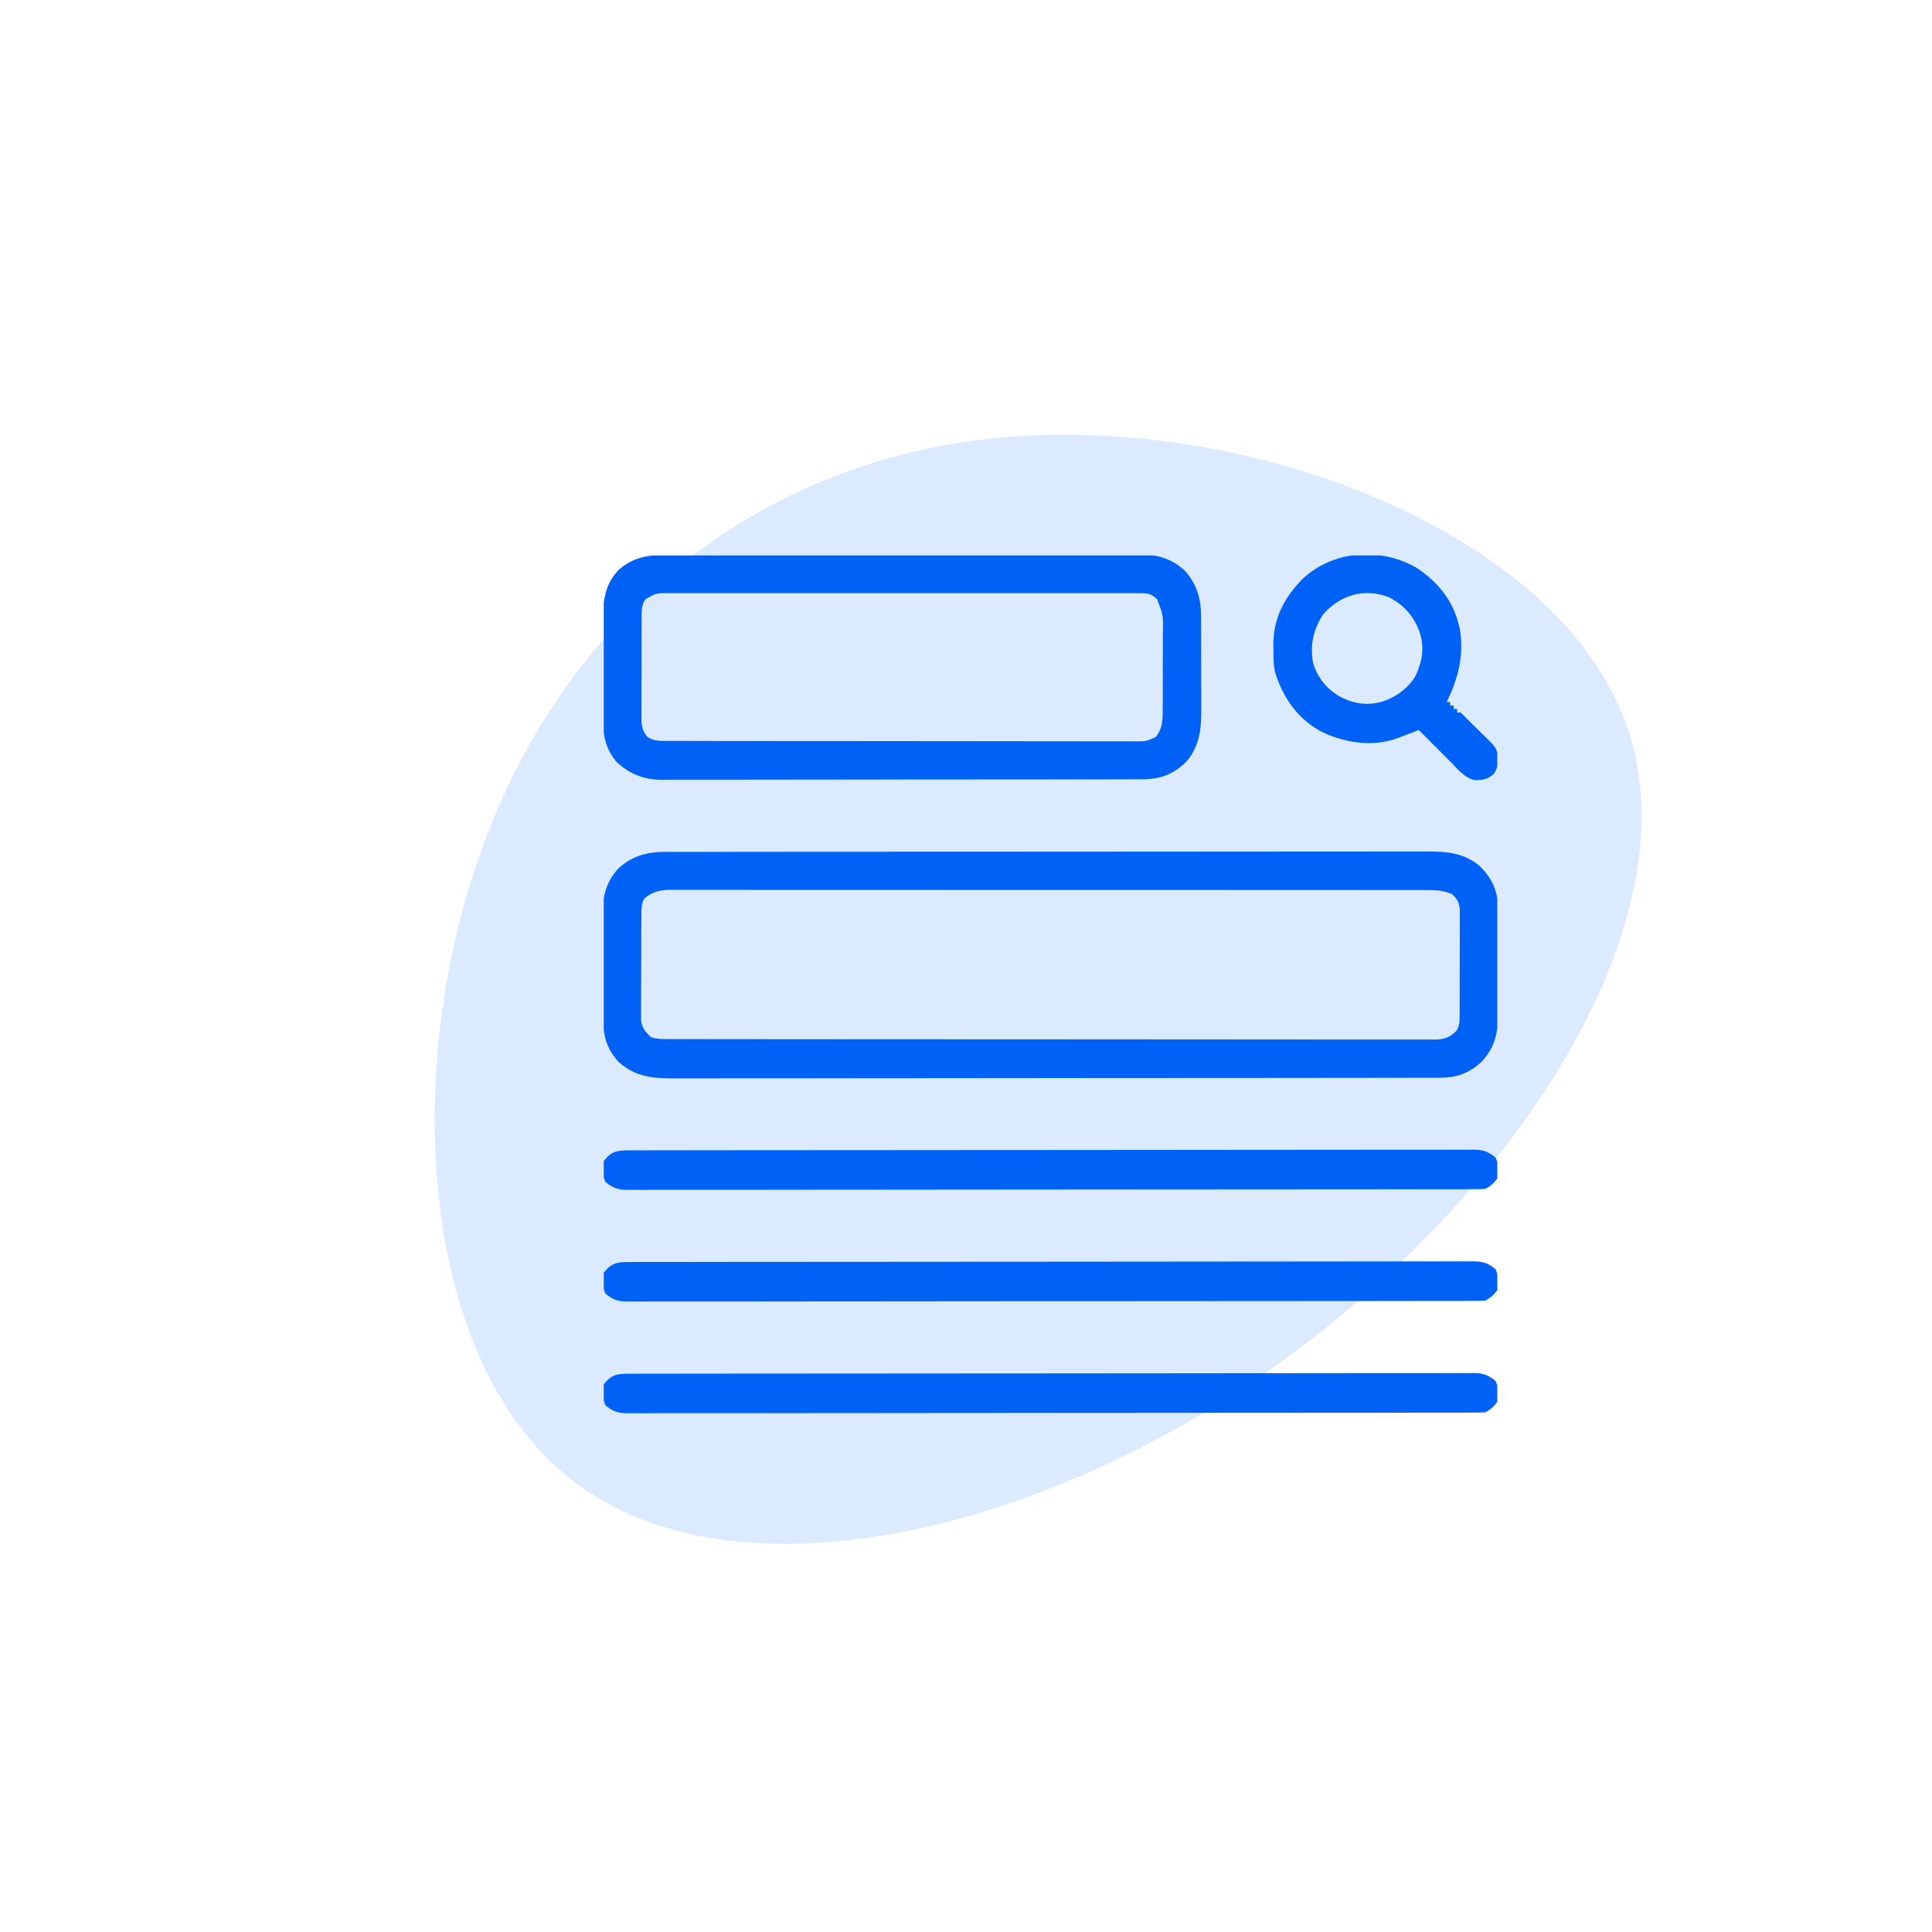<svg width="80" height="80" viewBox="0 0 80 80" fill="none" xmlns="http://www.w3.org/2000/svg">
<path d="M67.453 30.324C70.053 38.444 62.573 49.684 52.693 56.644C42.773 63.644 30.453 66.324 23.893 61.444C17.333 56.604 16.533 44.204 20.093 34.764C23.653 25.324 31.613 18.844 41.893 18.084C52.213 17.284 64.853 22.244 67.453 30.324Z" fill="#DBEAFF"/>
<g clip-path="url(#clip0_1039_3382)">
<path d="M27.502 35.276C27.558 35.276 27.614 35.275 27.671 35.275C27.86 35.275 28.049 35.275 28.238 35.275C28.374 35.275 28.51 35.275 28.646 35.274C29.022 35.274 29.397 35.274 29.772 35.274C30.177 35.273 30.581 35.273 30.986 35.272C31.87 35.271 32.755 35.271 33.64 35.271C34.192 35.27 34.745 35.27 35.297 35.27C36.826 35.269 38.355 35.268 39.884 35.268C39.983 35.268 40.081 35.268 40.18 35.268C40.279 35.268 40.379 35.268 40.478 35.268C40.676 35.268 40.875 35.268 41.074 35.268C41.123 35.268 41.173 35.268 41.224 35.268C42.822 35.267 44.42 35.266 46.019 35.265C47.708 35.263 49.398 35.262 51.088 35.262C52.009 35.262 52.931 35.261 53.852 35.26C54.636 35.259 55.42 35.258 56.205 35.259C56.605 35.259 57.005 35.259 57.406 35.258C57.772 35.257 58.139 35.258 58.505 35.258C58.638 35.258 58.77 35.258 58.903 35.258C59.793 35.254 60.563 35.266 61.274 35.861C61.739 36.322 62.013 36.844 62.021 37.505C62.021 37.557 62.021 37.608 62.021 37.661C62.022 37.745 62.022 37.745 62.023 37.829C62.024 38.011 62.024 38.194 62.024 38.376C62.025 38.503 62.025 38.631 62.026 38.758C62.027 39.025 62.027 39.292 62.027 39.559C62.027 39.9 62.029 40.24 62.031 40.581C62.033 40.844 62.033 41.107 62.033 41.37C62.033 41.496 62.034 41.621 62.035 41.747C62.042 42.641 61.974 43.295 61.344 43.972C60.841 44.44 60.305 44.63 59.621 44.626C59.564 44.627 59.508 44.627 59.45 44.627C59.26 44.628 59.07 44.627 58.88 44.627C58.742 44.628 58.605 44.628 58.467 44.628C58.089 44.629 57.711 44.63 57.333 44.63C56.926 44.63 56.518 44.631 56.11 44.631C55.219 44.633 54.328 44.634 53.436 44.634C52.88 44.634 52.323 44.635 51.767 44.635C50.225 44.637 48.684 44.638 47.143 44.638C47.069 44.638 47.069 44.638 46.994 44.638C46.794 44.638 46.595 44.638 46.395 44.638C46.245 44.638 46.094 44.638 45.944 44.638C45.894 44.638 45.845 44.638 45.793 44.638C44.233 44.638 42.673 44.64 41.113 44.643C39.359 44.646 37.606 44.647 35.853 44.647C34.925 44.647 33.996 44.648 33.068 44.65C32.278 44.652 31.487 44.652 30.697 44.651C30.294 44.651 29.891 44.651 29.488 44.652C29.118 44.654 28.749 44.654 28.379 44.652C28.246 44.652 28.113 44.652 27.979 44.653C27.081 44.66 26.313 44.607 25.614 43.971C25.168 43.481 24.99 42.98 24.985 42.325C24.984 42.269 24.983 42.213 24.983 42.156C24.981 41.971 24.979 41.787 24.978 41.602C24.977 41.539 24.977 41.475 24.976 41.41C24.974 41.075 24.972 40.739 24.971 40.403C24.97 40.127 24.967 39.85 24.963 39.574C24.959 39.239 24.957 38.904 24.956 38.569C24.956 38.443 24.954 38.316 24.952 38.189C24.939 37.349 24.987 36.652 25.577 35.992C26.118 35.466 26.765 35.274 27.502 35.276ZM26.669 37.219C26.559 37.444 26.561 37.627 26.559 37.878C26.559 37.927 26.558 37.977 26.558 38.028C26.556 38.19 26.556 38.353 26.556 38.516C26.555 38.63 26.555 38.743 26.554 38.857C26.553 39.095 26.553 39.333 26.554 39.571C26.554 39.875 26.552 40.18 26.549 40.484C26.547 40.719 26.547 40.953 26.547 41.188C26.547 41.3 26.546 41.412 26.545 41.525C26.543 41.682 26.544 41.839 26.545 41.996C26.545 42.085 26.545 42.175 26.545 42.267C26.605 42.595 26.715 42.712 26.951 42.945C27.207 43.031 27.438 43.028 27.704 43.027C27.759 43.027 27.814 43.027 27.871 43.028C28.058 43.028 28.245 43.028 28.432 43.028C28.566 43.028 28.701 43.028 28.836 43.028C29.207 43.029 29.578 43.029 29.949 43.029C30.349 43.029 30.749 43.03 31.149 43.03C32.024 43.031 32.899 43.032 33.774 43.032C34.32 43.032 34.866 43.033 35.412 43.033C36.922 43.034 38.433 43.035 39.944 43.035C40.041 43.035 40.139 43.035 40.237 43.035C40.335 43.035 40.433 43.035 40.531 43.035C40.727 43.035 40.924 43.035 41.12 43.035C41.193 43.035 41.193 43.035 41.268 43.035C42.848 43.035 44.428 43.036 46.009 43.038C47.679 43.04 49.349 43.041 51.019 43.041C51.93 43.041 52.84 43.041 53.751 43.043C54.526 43.044 55.302 43.044 56.077 43.044C56.473 43.043 56.869 43.043 57.264 43.044C57.627 43.045 57.989 43.045 58.351 43.044C58.482 43.044 58.613 43.044 58.744 43.045C58.922 43.046 59.1 43.045 59.278 43.044C59.33 43.045 59.381 43.046 59.434 43.046C59.82 43.042 60.049 42.942 60.322 42.674C60.445 42.448 60.438 42.27 60.439 42.014C60.44 41.964 60.44 41.915 60.441 41.864C60.442 41.7 60.442 41.537 60.441 41.374C60.442 41.26 60.442 41.146 60.443 41.033C60.443 40.794 60.443 40.556 60.442 40.318C60.442 40.013 60.443 39.708 60.445 39.403C60.447 39.168 60.447 38.933 60.446 38.698C60.446 38.585 60.447 38.473 60.447 38.36C60.448 38.203 60.448 38.046 60.446 37.888C60.446 37.799 60.446 37.709 60.446 37.617C60.403 37.331 60.332 37.217 60.121 37.02C59.789 36.88 59.485 36.854 59.13 36.857C59.075 36.856 59.02 36.856 58.963 36.856C58.779 36.855 58.594 36.856 58.41 36.856C58.276 36.856 58.143 36.856 58.009 36.855C57.642 36.855 57.275 36.855 56.907 36.855C56.512 36.855 56.116 36.855 55.72 36.854C54.944 36.853 54.168 36.853 53.393 36.853C52.762 36.853 52.132 36.853 51.502 36.853C51.367 36.853 51.367 36.853 51.23 36.853C51.048 36.853 50.866 36.852 50.684 36.852C49.461 36.852 48.238 36.852 47.015 36.852C46.967 36.852 46.919 36.852 46.87 36.852C46.627 36.852 46.385 36.852 46.142 36.852C46.094 36.852 46.046 36.852 45.996 36.852C45.899 36.852 45.802 36.852 45.704 36.852C44.189 36.853 42.674 36.852 41.159 36.851C39.457 36.849 37.755 36.848 36.052 36.849C35.151 36.849 34.25 36.849 33.349 36.848C32.581 36.847 31.814 36.847 31.047 36.848C30.655 36.848 30.264 36.848 29.872 36.847C29.514 36.846 29.155 36.847 28.797 36.848C28.667 36.848 28.538 36.848 28.408 36.847C28.232 36.846 28.055 36.847 27.879 36.848C27.829 36.847 27.778 36.847 27.726 36.846C27.321 36.851 26.973 36.939 26.669 37.219Z" fill="#0061F6"/>
<path d="M27.585 22.981C27.672 22.98 27.758 22.98 27.847 22.98C28.086 22.979 28.325 22.979 28.564 22.979C28.822 22.979 29.08 22.978 29.338 22.978C29.844 22.976 30.349 22.976 30.854 22.976C31.265 22.976 31.676 22.976 32.087 22.975C33.253 22.974 34.418 22.973 35.584 22.973C35.646 22.973 35.709 22.973 35.774 22.973C35.837 22.973 35.9 22.973 35.964 22.973C36.983 22.973 38.002 22.972 39.021 22.97C40.068 22.968 41.115 22.967 42.161 22.967C42.749 22.967 43.336 22.967 43.924 22.965C44.424 22.964 44.924 22.963 45.425 22.964C45.679 22.965 45.935 22.965 46.19 22.964C46.467 22.962 46.743 22.963 47.02 22.964C47.1 22.963 47.18 22.963 47.263 22.962C47.979 22.968 48.555 23.154 49.082 23.651C49.547 24.177 49.732 24.793 49.735 25.488C49.735 25.565 49.735 25.565 49.736 25.643C49.737 25.81 49.737 25.978 49.737 26.145C49.737 26.262 49.737 26.38 49.738 26.497C49.738 26.743 49.738 26.989 49.738 27.234C49.737 27.548 49.739 27.861 49.74 28.174C49.741 28.416 49.741 28.659 49.741 28.901C49.741 29.017 49.742 29.132 49.742 29.247C49.747 30.105 49.711 30.841 49.139 31.524C48.603 32.064 48.051 32.265 47.301 32.27C47.22 32.27 47.14 32.27 47.057 32.269C46.97 32.27 46.884 32.27 46.795 32.27C46.556 32.271 46.316 32.271 46.077 32.271C45.819 32.271 45.561 32.272 45.303 32.273C44.797 32.274 44.292 32.274 43.786 32.274C43.375 32.274 42.964 32.275 42.553 32.275C41.387 32.276 40.221 32.277 39.055 32.277C38.992 32.277 38.93 32.277 38.865 32.277C38.802 32.277 38.739 32.277 38.674 32.277C37.655 32.277 36.635 32.278 35.616 32.28C34.569 32.282 33.522 32.283 32.474 32.283C31.887 32.283 31.299 32.283 30.711 32.285C30.211 32.286 29.71 32.287 29.21 32.286C28.955 32.285 28.7 32.285 28.444 32.286C28.168 32.288 27.89 32.287 27.614 32.286C27.533 32.286 27.453 32.287 27.37 32.288C26.637 32.282 26.04 32.036 25.506 31.527C25.125 31.044 24.978 30.561 24.979 29.947C24.979 29.892 24.978 29.837 24.978 29.78C24.976 29.598 24.976 29.416 24.976 29.234C24.975 29.107 24.975 28.98 24.974 28.852C24.973 28.586 24.973 28.319 24.973 28.053C24.973 27.713 24.971 27.373 24.969 27.033C24.967 26.77 24.967 26.507 24.967 26.244C24.967 26.119 24.966 25.994 24.965 25.868C24.958 25.018 24.99 24.269 25.6 23.616C26.201 23.076 26.799 22.979 27.585 22.981ZM26.734 24.807C26.555 25.05 26.571 25.292 26.57 25.587C26.57 25.636 26.569 25.685 26.569 25.735C26.568 25.896 26.568 26.057 26.568 26.218C26.568 26.33 26.568 26.442 26.567 26.554C26.567 26.789 26.567 27.024 26.567 27.259C26.567 27.56 26.566 27.86 26.565 28.161C26.564 28.392 26.564 28.624 26.564 28.856C26.564 28.966 26.563 29.077 26.563 29.188C26.562 29.343 26.562 29.498 26.563 29.654C26.563 29.742 26.563 29.83 26.563 29.921C26.593 30.179 26.646 30.312 26.807 30.516C27.026 30.652 27.194 30.678 27.451 30.679C27.523 30.679 27.595 30.68 27.669 30.68C27.747 30.68 27.826 30.68 27.907 30.68C27.991 30.68 28.075 30.68 28.161 30.68C28.394 30.681 28.627 30.681 28.859 30.681C29.11 30.681 29.361 30.682 29.612 30.683C30.103 30.684 30.595 30.684 31.086 30.684C31.486 30.684 31.885 30.685 32.285 30.685C33.417 30.686 34.549 30.687 35.681 30.687C35.742 30.687 35.803 30.687 35.866 30.687C35.927 30.687 35.989 30.687 36.051 30.687C37.042 30.687 38.033 30.688 39.024 30.69C40.041 30.692 41.058 30.693 42.075 30.693C42.647 30.693 43.218 30.694 43.789 30.695C44.275 30.697 44.761 30.697 45.248 30.696C45.496 30.695 45.744 30.695 45.992 30.697C46.261 30.698 46.53 30.697 46.798 30.696C46.877 30.697 46.956 30.697 47.037 30.698C47.462 30.695 47.462 30.695 47.845 30.526C48.12 30.211 48.143 29.877 48.145 29.472C48.146 29.381 48.146 29.29 48.147 29.196C48.147 29.098 48.147 29 48.147 28.901C48.147 28.799 48.147 28.698 48.148 28.596C48.148 28.383 48.148 28.17 48.148 27.957C48.147 27.685 48.149 27.413 48.15 27.141C48.151 26.93 48.151 26.72 48.151 26.51C48.151 26.41 48.152 26.309 48.152 26.209C48.169 25.474 48.169 25.474 47.908 24.807C47.693 24.609 47.554 24.563 47.264 24.563C47.156 24.562 47.156 24.562 47.046 24.561C46.968 24.561 46.889 24.562 46.808 24.562C46.724 24.562 46.64 24.562 46.554 24.561C46.321 24.561 46.089 24.561 45.856 24.561C45.605 24.562 45.354 24.561 45.103 24.561C44.612 24.56 44.12 24.56 43.629 24.561C43.229 24.561 42.83 24.561 42.43 24.561C42.373 24.561 42.317 24.561 42.258 24.561C42.143 24.561 42.027 24.561 41.912 24.561C40.829 24.56 39.746 24.561 38.663 24.562C37.734 24.563 36.805 24.563 35.876 24.562C34.797 24.56 33.718 24.56 32.639 24.561C32.525 24.561 32.409 24.561 32.294 24.561C32.238 24.561 32.181 24.561 32.123 24.561C31.724 24.561 31.325 24.561 30.926 24.56C30.44 24.56 29.953 24.56 29.467 24.561C29.219 24.562 28.971 24.562 28.723 24.561C28.454 24.561 28.185 24.561 27.916 24.562C27.799 24.562 27.799 24.562 27.678 24.561C27.169 24.56 27.169 24.56 26.734 24.807Z" fill="#0061F6"/>
<path d="M26.084 56.883C26.145 56.883 26.206 56.883 26.269 56.882C26.474 56.882 26.68 56.882 26.886 56.882C27.035 56.882 27.183 56.881 27.331 56.881C27.74 56.88 28.149 56.88 28.559 56.88C28.999 56.88 29.44 56.879 29.881 56.878C30.895 56.877 31.91 56.876 32.924 56.876C33.425 56.875 33.926 56.875 34.428 56.875C36.142 56.873 37.857 56.872 39.572 56.872C39.68 56.872 39.787 56.872 39.895 56.871C39.948 56.871 40.002 56.871 40.057 56.871C40.328 56.871 40.598 56.871 40.869 56.871C40.922 56.871 40.976 56.871 41.031 56.871C42.773 56.871 44.514 56.869 46.256 56.867C48.096 56.864 49.937 56.863 51.777 56.862C51.979 56.862 52.181 56.862 52.383 56.862C52.458 56.862 52.458 56.862 52.534 56.862C53.335 56.862 54.136 56.861 54.937 56.859C55.741 56.858 56.546 56.858 57.351 56.858C57.787 56.859 58.223 56.858 58.66 56.857C59.059 56.856 59.458 56.856 59.857 56.857C60.001 56.857 60.146 56.857 60.291 56.856C60.487 56.855 60.683 56.856 60.879 56.857C60.935 56.856 60.992 56.855 61.05 56.855C61.425 56.859 61.64 56.944 61.928 57.182C62.062 57.45 62.042 57.757 62 58.049C61.842 58.253 61.723 58.368 61.494 58.482C61.3 58.49 61.109 58.492 60.915 58.492C60.855 58.492 60.794 58.492 60.731 58.493C60.525 58.493 60.319 58.493 60.113 58.493C59.965 58.493 59.817 58.493 59.669 58.494C59.259 58.495 58.85 58.495 58.441 58.495C58 58.495 57.56 58.496 57.119 58.497C56.105 58.498 55.09 58.499 54.076 58.499C53.575 58.5 53.073 58.5 52.572 58.5C50.857 58.502 49.142 58.503 47.428 58.503C47.32 58.503 47.212 58.503 47.105 58.503C47.051 58.503 46.998 58.504 46.943 58.504C46.672 58.504 46.402 58.504 46.131 58.504C46.05 58.504 46.05 58.504 45.968 58.504C44.227 58.504 42.485 58.506 40.744 58.508C38.903 58.511 37.063 58.512 35.223 58.513C35.021 58.513 34.819 58.513 34.617 58.513C34.542 58.513 34.542 58.513 34.466 58.513C33.665 58.513 32.864 58.514 32.063 58.516C31.258 58.517 30.453 58.517 29.649 58.517C29.212 58.516 28.776 58.516 28.34 58.518C27.941 58.519 27.542 58.519 27.143 58.518C26.998 58.518 26.854 58.518 26.709 58.519C26.513 58.52 26.317 58.519 26.121 58.518C26.064 58.519 26.008 58.52 25.949 58.52C25.575 58.516 25.36 58.431 25.072 58.193C24.938 57.925 24.958 57.618 25 57.326C25.328 56.903 25.578 56.882 26.084 56.883Z" fill="#0061F6"/>
<path d="M26.084 52.258C26.145 52.258 26.206 52.258 26.269 52.257C26.474 52.257 26.68 52.257 26.886 52.257C27.035 52.257 27.183 52.256 27.331 52.256C27.74 52.255 28.149 52.255 28.559 52.255C28.999 52.255 29.44 52.254 29.881 52.253C30.895 52.252 31.91 52.251 32.924 52.251C33.425 52.25 33.926 52.25 34.428 52.25C36.142 52.248 37.857 52.247 39.572 52.247C39.68 52.247 39.787 52.247 39.895 52.246C39.948 52.246 40.002 52.246 40.057 52.246C40.328 52.246 40.598 52.246 40.869 52.246C40.922 52.246 40.976 52.246 41.031 52.246C42.773 52.246 44.514 52.244 46.256 52.242C48.096 52.239 49.937 52.238 51.777 52.237C51.979 52.237 52.181 52.237 52.383 52.237C52.458 52.237 52.458 52.237 52.534 52.237C53.335 52.237 54.136 52.236 54.937 52.234C55.741 52.233 56.546 52.233 57.351 52.233C57.787 52.234 58.223 52.233 58.66 52.232C59.059 52.231 59.458 52.231 59.857 52.232C60.001 52.232 60.146 52.232 60.291 52.231C60.487 52.23 60.683 52.231 60.879 52.232C60.935 52.231 60.992 52.23 61.05 52.23C61.425 52.234 61.64 52.319 61.928 52.557C62.062 52.825 62.042 53.132 62 53.424C61.842 53.628 61.723 53.743 61.494 53.857C61.3 53.865 61.109 53.867 60.915 53.867C60.855 53.867 60.794 53.867 60.731 53.868C60.525 53.868 60.319 53.868 60.113 53.868C59.965 53.868 59.817 53.868 59.669 53.869C59.259 53.87 58.85 53.87 58.441 53.87C58 53.87 57.56 53.871 57.119 53.872C56.105 53.873 55.09 53.874 54.076 53.874C53.575 53.875 53.073 53.875 52.572 53.875C50.857 53.877 49.142 53.878 47.428 53.878C47.32 53.878 47.212 53.878 47.105 53.878C47.051 53.878 46.998 53.879 46.943 53.879C46.672 53.879 46.402 53.879 46.131 53.879C46.05 53.879 46.05 53.879 45.968 53.879C44.227 53.879 42.485 53.881 40.744 53.883C38.903 53.886 37.063 53.887 35.223 53.888C35.021 53.888 34.819 53.888 34.617 53.888C34.542 53.888 34.542 53.888 34.466 53.888C33.665 53.888 32.864 53.889 32.063 53.891C31.258 53.892 30.453 53.892 29.649 53.892C29.212 53.891 28.776 53.891 28.34 53.893C27.941 53.894 27.542 53.894 27.143 53.893C26.998 53.893 26.854 53.893 26.709 53.894C26.513 53.895 26.317 53.894 26.121 53.893C26.064 53.894 26.008 53.895 25.949 53.895C25.575 53.891 25.36 53.806 25.072 53.568C24.938 53.3 24.958 52.993 25 52.701C25.328 52.278 25.578 52.257 26.084 52.258Z" fill="#0061F6"/>
<path d="M26.084 47.633C26.145 47.633 26.206 47.633 26.269 47.632C26.474 47.632 26.68 47.632 26.886 47.632C27.035 47.632 27.183 47.631 27.331 47.631C27.74 47.63 28.149 47.63 28.559 47.63C28.999 47.63 29.44 47.629 29.881 47.628C30.895 47.627 31.91 47.626 32.924 47.626C33.425 47.625 33.926 47.625 34.428 47.625C36.142 47.623 37.857 47.622 39.572 47.622C39.68 47.622 39.787 47.622 39.895 47.621C39.948 47.621 40.002 47.621 40.057 47.621C40.328 47.621 40.598 47.621 40.869 47.621C40.922 47.621 40.976 47.621 41.031 47.621C42.773 47.621 44.514 47.619 46.256 47.617C48.096 47.614 49.937 47.613 51.777 47.612C51.979 47.612 52.181 47.612 52.383 47.612C52.458 47.612 52.458 47.612 52.534 47.612C53.335 47.612 54.136 47.611 54.937 47.609C55.741 47.608 56.546 47.608 57.351 47.608C57.787 47.609 58.223 47.608 58.66 47.607C59.059 47.606 59.458 47.606 59.857 47.607C60.001 47.607 60.146 47.607 60.291 47.606C60.487 47.605 60.683 47.606 60.879 47.607C60.935 47.606 60.992 47.605 61.05 47.605C61.425 47.609 61.64 47.694 61.928 47.932C62.062 48.2 62.042 48.507 62 48.799C61.842 49.003 61.723 49.118 61.494 49.232C61.3 49.24 61.109 49.242 60.915 49.242C60.855 49.242 60.794 49.242 60.731 49.243C60.525 49.243 60.319 49.243 60.113 49.243C59.965 49.243 59.817 49.243 59.669 49.244C59.259 49.245 58.85 49.245 58.441 49.245C58 49.245 57.56 49.246 57.119 49.247C56.105 49.248 55.09 49.249 54.076 49.249C53.575 49.25 53.073 49.25 52.572 49.25C50.857 49.252 49.142 49.253 47.428 49.253C47.32 49.253 47.212 49.253 47.105 49.253C47.051 49.253 46.998 49.254 46.943 49.254C46.672 49.254 46.402 49.254 46.131 49.254C46.05 49.254 46.05 49.254 45.968 49.254C44.227 49.254 42.485 49.256 40.744 49.258C38.903 49.261 37.063 49.262 35.223 49.263C35.021 49.263 34.819 49.263 34.617 49.263C34.542 49.263 34.542 49.263 34.466 49.263C33.665 49.263 32.864 49.264 32.063 49.266C31.258 49.267 30.453 49.267 29.649 49.267C29.212 49.266 28.776 49.266 28.34 49.268C27.941 49.269 27.542 49.269 27.143 49.268C26.998 49.268 26.854 49.268 26.709 49.269C26.513 49.27 26.317 49.269 26.121 49.268C26.064 49.269 26.008 49.27 25.949 49.27C25.575 49.266 25.36 49.181 25.072 48.943C24.938 48.675 24.958 48.368 25 48.076C25.328 47.653 25.578 47.632 26.084 47.633Z" fill="#0061F6"/>
<path d="M58.617 23.488C59.503 24.059 60.163 24.845 60.41 25.891C60.423 25.944 60.436 25.998 60.45 26.053C60.629 27.139 60.379 28.093 59.904 29.07C59.952 29.07 60 29.07 60.049 29.07C60.049 29.118 60.049 29.166 60.049 29.215C60.097 29.215 60.144 29.215 60.194 29.215C60.194 29.263 60.194 29.31 60.194 29.359C60.241 29.359 60.289 29.359 60.338 29.359C60.338 29.407 60.338 29.455 60.338 29.504C60.386 29.504 60.434 29.504 60.483 29.504C60.607 29.622 60.725 29.742 60.844 29.865C60.921 29.942 60.999 30.018 61.077 30.093C61.159 30.174 61.241 30.255 61.323 30.335C61.364 30.375 61.405 30.415 61.448 30.457C61.962 30.965 61.962 30.965 62.032 31.331C62.032 31.625 62.024 31.778 61.865 32.033C61.611 32.272 61.395 32.307 61.053 32.301C60.648 32.203 60.388 31.882 60.108 31.591C59.957 31.435 59.803 31.282 59.648 31.129C59.347 30.83 59.047 30.529 58.748 30.227C58.693 30.249 58.637 30.271 58.58 30.294C58.384 30.372 58.187 30.447 57.989 30.52C57.923 30.545 57.857 30.57 57.788 30.595C56.784 30.928 55.71 30.756 54.769 30.326C53.777 29.803 53.171 28.967 52.822 27.914C52.725 27.576 52.734 27.243 52.732 26.893C52.731 26.828 52.729 26.763 52.728 26.696C52.721 25.619 53.177 24.748 53.919 23.99C55.178 22.787 57.127 22.656 58.617 23.488ZM54.774 25.457C54.378 26.095 54.242 26.696 54.371 27.442C54.541 28.035 54.905 28.488 55.424 28.813C56.028 29.142 56.577 29.234 57.24 29.052C57.809 28.864 58.324 28.495 58.625 27.966C58.906 27.354 58.991 26.79 58.775 26.144C58.517 25.492 58.145 25.061 57.52 24.734C56.495 24.33 55.479 24.64 54.774 25.457Z" fill="#0061F6"/>
</g>
<defs>
<clipPath id="clip0_1039_3382">
<rect width="37" height="37" fill="white" transform="translate(25 23)"/>
</clipPath>
</defs>
</svg>
